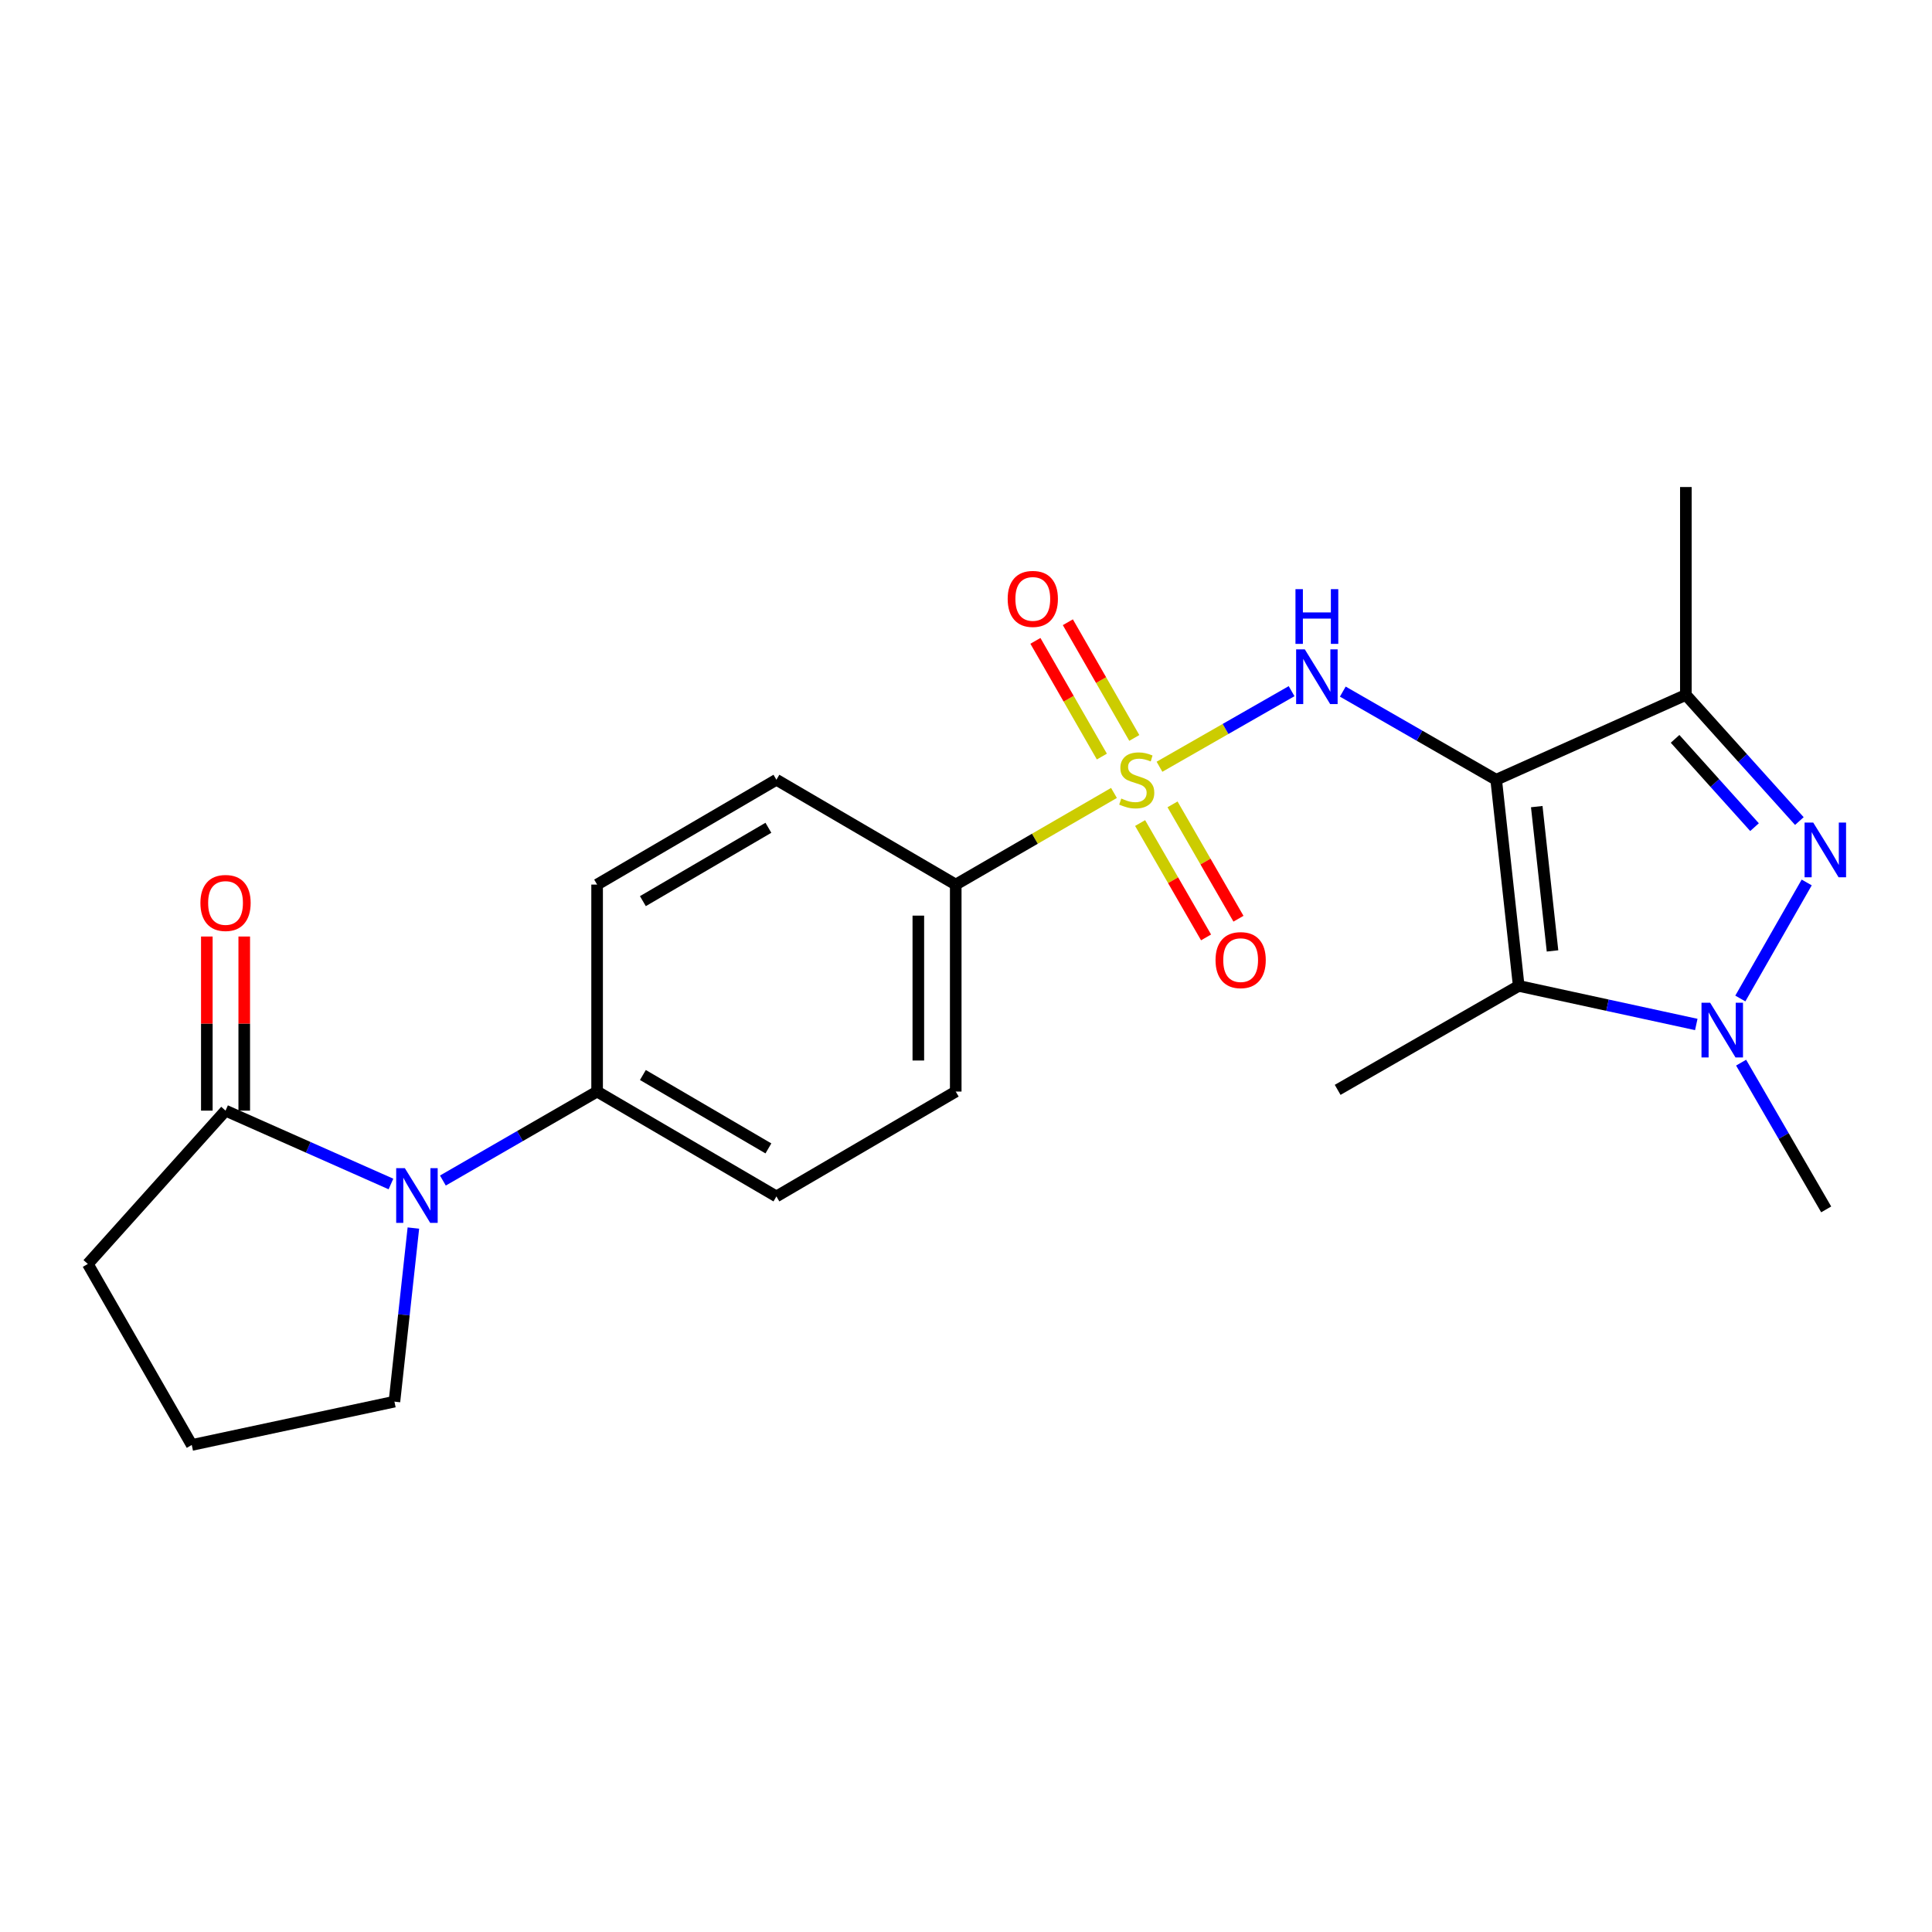 <?xml version='1.0' encoding='iso-8859-1'?>
<svg version='1.1' baseProfile='full'
              xmlns='http://www.w3.org/2000/svg'
                      xmlns:rdkit='http://www.rdkit.org/xml'
                      xmlns:xlink='http://www.w3.org/1999/xlink'
                  xml:space='preserve'
width='1000px' height='1000px' viewBox='0 0 1000 1000'>
<!-- END OF HEADER -->
<rect style='opacity:1.0;fill:#FFFFFF;stroke:none' width='1000' height='1000' x='0' y='0'> </rect>
<path class='bond-1' d='M 774.422,403.6 L 786.082,510.305' style='fill:none;fill-rule:evenodd;stroke:#000000;stroke-width:6px;stroke-linecap:butt;stroke-linejoin:miter;stroke-opacity:1' />
<path class='bond-1' d='M 795.418,417.503 L 803.58,492.196' style='fill:none;fill-rule:evenodd;stroke:#000000;stroke-width:6px;stroke-linecap:butt;stroke-linejoin:miter;stroke-opacity:1' />
<path class='bond-3' d='M 774.422,403.6 L 734.726,380.785' style='fill:none;fill-rule:evenodd;stroke:#000000;stroke-width:6px;stroke-linecap:butt;stroke-linejoin:miter;stroke-opacity:1' />
<path class='bond-3' d='M 734.726,380.785 L 695.031,357.97' style='fill:none;fill-rule:evenodd;stroke:#0000FF;stroke-width:6px;stroke-linecap:butt;stroke-linejoin:miter;stroke-opacity:1' />
<path class='bond-5' d='M 774.422,403.6 L 872.596,359.682' style='fill:none;fill-rule:evenodd;stroke:#000000;stroke-width:6px;stroke-linecap:butt;stroke-linejoin:miter;stroke-opacity:1' />
<path class='bond-0' d='M 600.143,396.869 L 634.336,377.308' style='fill:none;fill-rule:evenodd;stroke:#CCCC00;stroke-width:6px;stroke-linecap:butt;stroke-linejoin:miter;stroke-opacity:1' />
<path class='bond-0' d='M 634.336,377.308 L 668.528,357.746' style='fill:none;fill-rule:evenodd;stroke:#0000FF;stroke-width:6px;stroke-linecap:butt;stroke-linejoin:miter;stroke-opacity:1' />
<path class='bond-8' d='M 576.591,410.426 L 535.64,434.141' style='fill:none;fill-rule:evenodd;stroke:#CCCC00;stroke-width:6px;stroke-linecap:butt;stroke-linejoin:miter;stroke-opacity:1' />
<path class='bond-8' d='M 535.64,434.141 L 494.688,457.856' style='fill:none;fill-rule:evenodd;stroke:#000000;stroke-width:6px;stroke-linecap:butt;stroke-linejoin:miter;stroke-opacity:1' />
<path class='bond-9' d='M 590.123,426.008 L 607.19,455.605' style='fill:none;fill-rule:evenodd;stroke:#CCCC00;stroke-width:6px;stroke-linecap:butt;stroke-linejoin:miter;stroke-opacity:1' />
<path class='bond-9' d='M 607.19,455.605 L 624.256,485.201' style='fill:none;fill-rule:evenodd;stroke:#FF0000;stroke-width:6px;stroke-linecap:butt;stroke-linejoin:miter;stroke-opacity:1' />
<path class='bond-9' d='M 606.896,416.336 L 623.963,445.933' style='fill:none;fill-rule:evenodd;stroke:#CCCC00;stroke-width:6px;stroke-linecap:butt;stroke-linejoin:miter;stroke-opacity:1' />
<path class='bond-9' d='M 623.963,445.933 L 641.029,475.529' style='fill:none;fill-rule:evenodd;stroke:#FF0000;stroke-width:6px;stroke-linecap:butt;stroke-linejoin:miter;stroke-opacity:1' />
<path class='bond-10' d='M 587.112,381.958 L 569.915,352.012' style='fill:none;fill-rule:evenodd;stroke:#CCCC00;stroke-width:6px;stroke-linecap:butt;stroke-linejoin:miter;stroke-opacity:1' />
<path class='bond-10' d='M 569.915,352.012 L 552.718,322.066' style='fill:none;fill-rule:evenodd;stroke:#FF0000;stroke-width:6px;stroke-linecap:butt;stroke-linejoin:miter;stroke-opacity:1' />
<path class='bond-10' d='M 570.322,391.6 L 553.125,361.654' style='fill:none;fill-rule:evenodd;stroke:#CCCC00;stroke-width:6px;stroke-linecap:butt;stroke-linejoin:miter;stroke-opacity:1' />
<path class='bond-10' d='M 553.125,361.654 L 535.928,331.709' style='fill:none;fill-rule:evenodd;stroke:#FF0000;stroke-width:6px;stroke-linecap:butt;stroke-linejoin:miter;stroke-opacity:1' />
<path class='bond-4' d='M 786.082,510.305 L 832.039,520.285' style='fill:none;fill-rule:evenodd;stroke:#000000;stroke-width:6px;stroke-linecap:butt;stroke-linejoin:miter;stroke-opacity:1' />
<path class='bond-4' d='M 832.039,520.285 L 877.996,530.266' style='fill:none;fill-rule:evenodd;stroke:#0000FF;stroke-width:6px;stroke-linecap:butt;stroke-linejoin:miter;stroke-opacity:1' />
<path class='bond-17' d='M 786.082,510.305 L 692.371,564.109' style='fill:none;fill-rule:evenodd;stroke:#000000;stroke-width:6px;stroke-linecap:butt;stroke-linejoin:miter;stroke-opacity:1' />
<path class='bond-2' d='M 931.345,424.978 L 901.97,392.33' style='fill:none;fill-rule:evenodd;stroke:#0000FF;stroke-width:6px;stroke-linecap:butt;stroke-linejoin:miter;stroke-opacity:1' />
<path class='bond-2' d='M 901.97,392.33 L 872.596,359.682' style='fill:none;fill-rule:evenodd;stroke:#000000;stroke-width:6px;stroke-linecap:butt;stroke-linejoin:miter;stroke-opacity:1' />
<path class='bond-2' d='M 908.139,428.134 L 887.577,405.28' style='fill:none;fill-rule:evenodd;stroke:#0000FF;stroke-width:6px;stroke-linecap:butt;stroke-linejoin:miter;stroke-opacity:1' />
<path class='bond-2' d='M 887.577,405.28 L 867.015,382.426' style='fill:none;fill-rule:evenodd;stroke:#000000;stroke-width:6px;stroke-linecap:butt;stroke-linejoin:miter;stroke-opacity:1' />
<path class='bond-23' d='M 935.146,456.761 L 900.79,516.823' style='fill:none;fill-rule:evenodd;stroke:#0000FF;stroke-width:6px;stroke-linecap:butt;stroke-linejoin:miter;stroke-opacity:1' />
<path class='bond-18' d='M 901.196,550.025 L 923.215,588.003' style='fill:none;fill-rule:evenodd;stroke:#0000FF;stroke-width:6px;stroke-linecap:butt;stroke-linejoin:miter;stroke-opacity:1' />
<path class='bond-18' d='M 923.215,588.003 L 945.235,625.98' style='fill:none;fill-rule:evenodd;stroke:#000000;stroke-width:6px;stroke-linecap:butt;stroke-linejoin:miter;stroke-opacity:1' />
<path class='bond-20' d='M 872.596,359.682 L 872.596,252.084' style='fill:none;fill-rule:evenodd;stroke:#000000;stroke-width:6px;stroke-linecap:butt;stroke-linejoin:miter;stroke-opacity:1' />
<path class='bond-6' d='M 229.237,611.045 L 269.15,588.018' style='fill:none;fill-rule:evenodd;stroke:#0000FF;stroke-width:6px;stroke-linecap:butt;stroke-linejoin:miter;stroke-opacity:1' />
<path class='bond-6' d='M 269.15,588.018 L 309.064,564.991' style='fill:none;fill-rule:evenodd;stroke:#000000;stroke-width:6px;stroke-linecap:butt;stroke-linejoin:miter;stroke-opacity:1' />
<path class='bond-7' d='M 202.356,612.831 L 159.547,593.848' style='fill:none;fill-rule:evenodd;stroke:#0000FF;stroke-width:6px;stroke-linecap:butt;stroke-linejoin:miter;stroke-opacity:1' />
<path class='bond-7' d='M 159.547,593.848 L 116.738,574.865' style='fill:none;fill-rule:evenodd;stroke:#000000;stroke-width:6px;stroke-linecap:butt;stroke-linejoin:miter;stroke-opacity:1' />
<path class='bond-19' d='M 213.966,635.638 L 209.061,680.563' style='fill:none;fill-rule:evenodd;stroke:#0000FF;stroke-width:6px;stroke-linecap:butt;stroke-linejoin:miter;stroke-opacity:1' />
<path class='bond-19' d='M 209.061,680.563 L 204.156,725.488' style='fill:none;fill-rule:evenodd;stroke:#000000;stroke-width:6px;stroke-linecap:butt;stroke-linejoin:miter;stroke-opacity:1' />
<path class='bond-12' d='M 126.419,574.865 L 126.419,529.802' style='fill:none;fill-rule:evenodd;stroke:#000000;stroke-width:6px;stroke-linecap:butt;stroke-linejoin:miter;stroke-opacity:1' />
<path class='bond-12' d='M 126.419,529.802 L 126.419,484.739' style='fill:none;fill-rule:evenodd;stroke:#FF0000;stroke-width:6px;stroke-linecap:butt;stroke-linejoin:miter;stroke-opacity:1' />
<path class='bond-12' d='M 107.057,574.865 L 107.057,529.802' style='fill:none;fill-rule:evenodd;stroke:#000000;stroke-width:6px;stroke-linecap:butt;stroke-linejoin:miter;stroke-opacity:1' />
<path class='bond-12' d='M 107.057,529.802 L 107.057,484.739' style='fill:none;fill-rule:evenodd;stroke:#FF0000;stroke-width:6px;stroke-linecap:butt;stroke-linejoin:miter;stroke-opacity:1' />
<path class='bond-21' d='M 116.738,574.865 L 45.455,654.227' style='fill:none;fill-rule:evenodd;stroke:#000000;stroke-width:6px;stroke-linecap:butt;stroke-linejoin:miter;stroke-opacity:1' />
<path class='bond-13' d='M 494.688,457.856 L 494.688,564.991' style='fill:none;fill-rule:evenodd;stroke:#000000;stroke-width:6px;stroke-linecap:butt;stroke-linejoin:miter;stroke-opacity:1' />
<path class='bond-13' d='M 475.327,473.926 L 475.327,548.921' style='fill:none;fill-rule:evenodd;stroke:#000000;stroke-width:6px;stroke-linecap:butt;stroke-linejoin:miter;stroke-opacity:1' />
<path class='bond-14' d='M 494.688,457.856 L 401.871,403.6' style='fill:none;fill-rule:evenodd;stroke:#000000;stroke-width:6px;stroke-linecap:butt;stroke-linejoin:miter;stroke-opacity:1' />
<path class='bond-11' d='M 309.064,564.991 L 309.064,457.856' style='fill:none;fill-rule:evenodd;stroke:#000000;stroke-width:6px;stroke-linecap:butt;stroke-linejoin:miter;stroke-opacity:1' />
<path class='bond-24' d='M 309.064,564.991 L 401.871,619.268' style='fill:none;fill-rule:evenodd;stroke:#000000;stroke-width:6px;stroke-linecap:butt;stroke-linejoin:miter;stroke-opacity:1' />
<path class='bond-24' d='M 332.759,556.419 L 397.724,594.413' style='fill:none;fill-rule:evenodd;stroke:#000000;stroke-width:6px;stroke-linecap:butt;stroke-linejoin:miter;stroke-opacity:1' />
<path class='bond-15' d='M 494.688,564.991 L 401.871,619.268' style='fill:none;fill-rule:evenodd;stroke:#000000;stroke-width:6px;stroke-linecap:butt;stroke-linejoin:miter;stroke-opacity:1' />
<path class='bond-16' d='M 401.871,403.6 L 309.064,457.856' style='fill:none;fill-rule:evenodd;stroke:#000000;stroke-width:6px;stroke-linecap:butt;stroke-linejoin:miter;stroke-opacity:1' />
<path class='bond-16' d='M 397.721,428.454 L 332.756,466.433' style='fill:none;fill-rule:evenodd;stroke:#000000;stroke-width:6px;stroke-linecap:butt;stroke-linejoin:miter;stroke-opacity:1' />
<path class='bond-22' d='M 204.156,725.488 L 99.258,747.916' style='fill:none;fill-rule:evenodd;stroke:#000000;stroke-width:6px;stroke-linecap:butt;stroke-linejoin:miter;stroke-opacity:1' />
<path class='bond-25' d='M 45.455,654.227 L 99.258,747.916' style='fill:none;fill-rule:evenodd;stroke:#000000;stroke-width:6px;stroke-linecap:butt;stroke-linejoin:miter;stroke-opacity:1' />
<path  class='atom-1' d='M 580.377 413.32
Q 580.697 413.44, 582.017 414
Q 583.337 414.56, 584.777 414.92
Q 586.257 415.24, 587.697 415.24
Q 590.377 415.24, 591.937 413.96
Q 593.497 412.64, 593.497 410.36
Q 593.497 408.8, 592.697 407.84
Q 591.937 406.88, 590.737 406.36
Q 589.537 405.84, 587.537 405.24
Q 585.017 404.48, 583.497 403.76
Q 582.017 403.04, 580.937 401.52
Q 579.897 400, 579.897 397.44
Q 579.897 393.88, 582.297 391.68
Q 584.737 389.48, 589.537 389.48
Q 592.817 389.48, 596.537 391.04
L 595.617 394.12
Q 592.217 392.72, 589.657 392.72
Q 586.897 392.72, 585.377 393.88
Q 583.857 395, 583.897 396.96
Q 583.897 398.48, 584.657 399.4
Q 585.457 400.32, 586.577 400.84
Q 587.737 401.36, 589.657 401.96
Q 592.217 402.76, 593.737 403.56
Q 595.257 404.36, 596.337 406
Q 597.457 407.6, 597.457 410.36
Q 597.457 414.28, 594.817 416.4
Q 592.217 418.48, 587.857 418.48
Q 585.337 418.48, 583.417 417.92
Q 581.537 417.4, 579.297 416.48
L 580.377 413.32
' fill='#CCCC00'/>
<path  class='atom-3' d='M 938.523 425.754
L 947.803 440.754
Q 948.723 442.234, 950.203 444.914
Q 951.683 447.594, 951.763 447.754
L 951.763 425.754
L 955.523 425.754
L 955.523 454.074
L 951.643 454.074
L 941.683 437.674
Q 940.523 435.754, 939.283 433.554
Q 938.083 431.354, 937.723 430.674
L 937.723 454.074
L 934.043 454.074
L 934.043 425.754
L 938.523 425.754
' fill='#0000FF'/>
<path  class='atom-4' d='M 675.355 336.099
L 684.635 351.099
Q 685.555 352.579, 687.035 355.259
Q 688.515 357.939, 688.595 358.099
L 688.595 336.099
L 692.355 336.099
L 692.355 364.419
L 688.475 364.419
L 678.515 348.019
Q 677.355 346.099, 676.115 343.899
Q 674.915 341.699, 674.555 341.019
L 674.555 364.419
L 670.875 364.419
L 670.875 336.099
L 675.355 336.099
' fill='#0000FF'/>
<path  class='atom-4' d='M 670.535 304.947
L 674.375 304.947
L 674.375 316.987
L 688.855 316.987
L 688.855 304.947
L 692.695 304.947
L 692.695 333.267
L 688.855 333.267
L 688.855 320.187
L 674.375 320.187
L 674.375 333.267
L 670.535 333.267
L 670.535 304.947
' fill='#0000FF'/>
<path  class='atom-5' d='M 885.171 519.024
L 894.451 534.024
Q 895.371 535.504, 896.851 538.184
Q 898.331 540.864, 898.411 541.024
L 898.411 519.024
L 902.171 519.024
L 902.171 547.344
L 898.291 547.344
L 888.331 530.944
Q 887.171 529.024, 885.931 526.824
Q 884.731 524.624, 884.371 523.944
L 884.371 547.344
L 880.691 547.344
L 880.691 519.024
L 885.171 519.024
' fill='#0000FF'/>
<path  class='atom-7' d='M 209.545 604.635
L 218.825 619.635
Q 219.745 621.115, 221.225 623.795
Q 222.705 626.475, 222.785 626.635
L 222.785 604.635
L 226.545 604.635
L 226.545 632.955
L 222.665 632.955
L 212.705 616.555
Q 211.545 614.635, 210.305 612.435
Q 209.105 610.235, 208.745 609.555
L 208.745 632.955
L 205.065 632.955
L 205.065 604.635
L 209.545 604.635
' fill='#0000FF'/>
<path  class='atom-10' d='M 629.16 496.95
Q 629.16 490.15, 632.52 486.35
Q 635.88 482.55, 642.16 482.55
Q 648.44 482.55, 651.8 486.35
Q 655.16 490.15, 655.16 496.95
Q 655.16 503.83, 651.76 507.75
Q 648.36 511.63, 642.16 511.63
Q 635.92 511.63, 632.52 507.75
Q 629.16 503.87, 629.16 496.95
M 642.16 508.43
Q 646.48 508.43, 648.8 505.55
Q 651.16 502.63, 651.16 496.95
Q 651.16 491.39, 648.8 488.59
Q 646.48 485.75, 642.16 485.75
Q 637.84 485.75, 635.48 488.55
Q 633.16 491.35, 633.16 496.95
Q 633.16 502.67, 635.48 505.55
Q 637.84 508.43, 642.16 508.43
' fill='#FF0000'/>
<path  class='atom-11' d='M 521.574 309.991
Q 521.574 303.191, 524.934 299.391
Q 528.294 295.591, 534.574 295.591
Q 540.854 295.591, 544.214 299.391
Q 547.574 303.191, 547.574 309.991
Q 547.574 316.871, 544.174 320.791
Q 540.774 324.671, 534.574 324.671
Q 528.334 324.671, 524.934 320.791
Q 521.574 316.911, 521.574 309.991
M 534.574 321.471
Q 538.894 321.471, 541.214 318.591
Q 543.574 315.671, 543.574 309.991
Q 543.574 304.431, 541.214 301.631
Q 538.894 298.791, 534.574 298.791
Q 530.254 298.791, 527.894 301.591
Q 525.574 304.391, 525.574 309.991
Q 525.574 315.711, 527.894 318.591
Q 530.254 321.471, 534.574 321.471
' fill='#FF0000'/>
<path  class='atom-13' d='M 103.738 467.37
Q 103.738 460.57, 107.098 456.77
Q 110.458 452.97, 116.738 452.97
Q 123.018 452.97, 126.378 456.77
Q 129.738 460.57, 129.738 467.37
Q 129.738 474.25, 126.338 478.17
Q 122.938 482.05, 116.738 482.05
Q 110.498 482.05, 107.098 478.17
Q 103.738 474.29, 103.738 467.37
M 116.738 478.85
Q 121.058 478.85, 123.378 475.97
Q 125.738 473.05, 125.738 467.37
Q 125.738 461.81, 123.378 459.01
Q 121.058 456.17, 116.738 456.17
Q 112.418 456.17, 110.058 458.97
Q 107.738 461.77, 107.738 467.37
Q 107.738 473.09, 110.058 475.97
Q 112.418 478.85, 116.738 478.85
' fill='#FF0000'/>
</svg>

